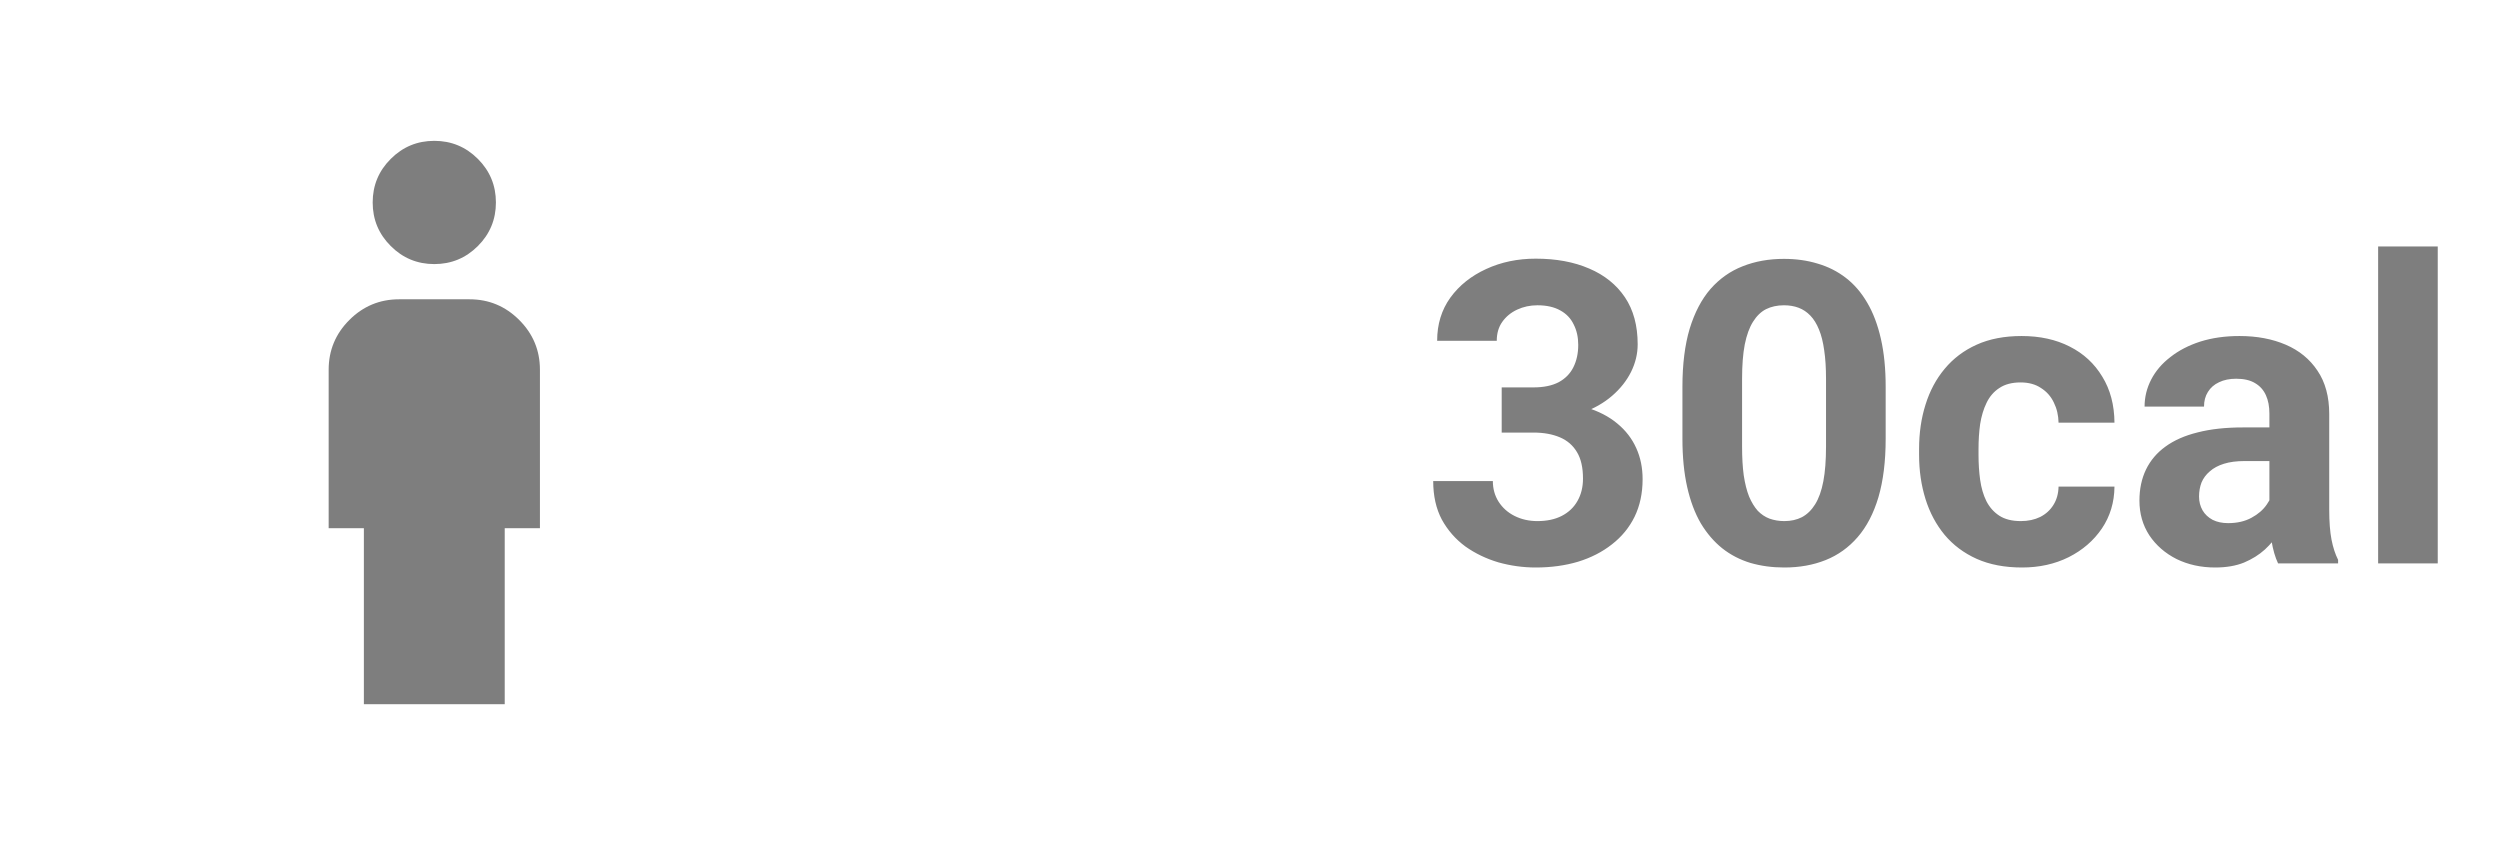 <svg width="71" height="24" viewBox="0 0 71 24" fill="none" xmlns="http://www.w3.org/2000/svg">
<mask id="mask0_2729_231" style="mask-type:alpha" maskUnits="userSpaceOnUse" x="0" y="0" width="25" height="24">
<rect x="0.334" width="24" height="24" fill="#D9D9D9"/>
</mask>
<g mask="url(#mask0_2729_231)">
<path d="M12.334 7.5C11.851 7.5 11.438 7.329 11.097 6.987C10.755 6.646 10.584 6.233 10.584 5.75C10.584 5.267 10.755 4.854 11.097 4.513C11.438 4.171 11.851 4 12.334 4C12.817 4 13.23 4.171 13.572 4.513C13.913 4.854 14.084 5.267 14.084 5.75C14.084 6.233 13.913 6.646 13.572 6.987C13.23 7.329 12.817 7.5 12.334 7.5ZM10.334 20V15H9.334V10.5C9.334 9.95 9.53 9.479 9.921 9.088C10.313 8.696 10.784 8.5 11.334 8.5H13.334C13.884 8.5 14.355 8.696 14.746 9.088C15.138 9.479 15.334 9.95 15.334 10.5V15H14.334V20H10.334Z" fill="#7E7E7E"/>
</g>
<path d="M42.648 11.002H43.551C43.84 11.002 44.078 10.953 44.266 10.855C44.453 10.754 44.592 10.613 44.682 10.434C44.775 10.25 44.822 10.037 44.822 9.795C44.822 9.576 44.779 9.383 44.693 9.215C44.611 9.043 44.484 8.91 44.312 8.816C44.141 8.719 43.924 8.67 43.662 8.67C43.455 8.67 43.264 8.711 43.088 8.793C42.912 8.875 42.772 8.99 42.666 9.139C42.56 9.287 42.508 9.467 42.508 9.678H40.815C40.815 9.209 40.94 8.801 41.19 8.453C41.443 8.105 41.783 7.834 42.209 7.639C42.635 7.443 43.103 7.346 43.615 7.346C44.193 7.346 44.699 7.439 45.133 7.627C45.566 7.811 45.904 8.082 46.147 8.441C46.389 8.801 46.51 9.246 46.51 9.777C46.51 10.047 46.447 10.309 46.322 10.562C46.197 10.812 46.018 11.039 45.783 11.242C45.553 11.441 45.272 11.602 44.94 11.723C44.607 11.84 44.234 11.898 43.82 11.898H42.648V11.002ZM42.648 12.285V11.412H43.82C44.285 11.412 44.693 11.465 45.045 11.57C45.397 11.676 45.691 11.828 45.93 12.027C46.168 12.223 46.348 12.455 46.469 12.725C46.59 12.99 46.65 13.285 46.65 13.609C46.65 14.008 46.574 14.363 46.422 14.676C46.27 14.984 46.055 15.246 45.777 15.461C45.504 15.676 45.184 15.84 44.816 15.953C44.449 16.062 44.049 16.117 43.615 16.117C43.256 16.117 42.902 16.068 42.555 15.971C42.211 15.869 41.898 15.719 41.617 15.52C41.34 15.316 41.117 15.062 40.949 14.758C40.785 14.449 40.703 14.084 40.703 13.662H42.397C42.397 13.881 42.451 14.076 42.56 14.248C42.67 14.42 42.82 14.555 43.012 14.652C43.207 14.75 43.424 14.799 43.662 14.799C43.932 14.799 44.162 14.75 44.353 14.652C44.549 14.551 44.697 14.41 44.799 14.23C44.904 14.047 44.957 13.834 44.957 13.592C44.957 13.279 44.9 13.029 44.787 12.842C44.674 12.65 44.512 12.51 44.301 12.42C44.09 12.33 43.84 12.285 43.551 12.285H42.648ZM53.553 10.984V12.461C53.553 13.102 53.484 13.654 53.348 14.119C53.211 14.58 53.014 14.959 52.756 15.256C52.502 15.549 52.199 15.766 51.848 15.906C51.496 16.047 51.105 16.117 50.676 16.117C50.332 16.117 50.012 16.074 49.715 15.988C49.418 15.898 49.15 15.76 48.912 15.572C48.678 15.385 48.475 15.148 48.303 14.863C48.135 14.574 48.006 14.23 47.916 13.832C47.826 13.434 47.781 12.977 47.781 12.461V10.984C47.781 10.344 47.85 9.795 47.986 9.338C48.127 8.877 48.324 8.5 48.578 8.207C48.836 7.914 49.141 7.699 49.492 7.562C49.844 7.422 50.234 7.352 50.664 7.352C51.008 7.352 51.326 7.396 51.619 7.486C51.916 7.572 52.184 7.707 52.422 7.891C52.66 8.074 52.863 8.311 53.031 8.6C53.199 8.885 53.328 9.227 53.418 9.625C53.508 10.02 53.553 10.473 53.553 10.984ZM51.859 12.684V10.756C51.859 10.447 51.842 10.178 51.807 9.947C51.775 9.717 51.727 9.521 51.66 9.361C51.594 9.197 51.512 9.064 51.414 8.963C51.316 8.861 51.205 8.787 51.08 8.74C50.955 8.693 50.816 8.67 50.664 8.67C50.473 8.67 50.303 8.707 50.154 8.781C50.01 8.855 49.887 8.975 49.785 9.139C49.684 9.299 49.605 9.514 49.551 9.783C49.5 10.049 49.475 10.373 49.475 10.756V12.684C49.475 12.992 49.49 13.264 49.522 13.498C49.557 13.732 49.607 13.934 49.674 14.102C49.744 14.266 49.826 14.4 49.92 14.506C50.018 14.607 50.129 14.682 50.254 14.729C50.383 14.775 50.523 14.799 50.676 14.799C50.863 14.799 51.029 14.762 51.174 14.688C51.322 14.609 51.447 14.488 51.549 14.324C51.654 14.156 51.732 13.938 51.783 13.668C51.834 13.398 51.859 13.07 51.859 12.684ZM57.391 14.799C57.598 14.799 57.781 14.76 57.941 14.682C58.102 14.6 58.227 14.486 58.316 14.342C58.41 14.193 58.459 14.02 58.463 13.82H60.051C60.047 14.266 59.928 14.662 59.693 15.01C59.459 15.354 59.145 15.625 58.75 15.824C58.355 16.02 57.914 16.117 57.426 16.117C56.934 16.117 56.504 16.035 56.137 15.871C55.773 15.707 55.471 15.48 55.228 15.191C54.986 14.898 54.805 14.559 54.684 14.172C54.562 13.781 54.502 13.363 54.502 12.918V12.748C54.502 12.299 54.562 11.881 54.684 11.494C54.805 11.104 54.986 10.764 55.228 10.475C55.471 10.182 55.773 9.953 56.137 9.789C56.5 9.625 56.926 9.543 57.414 9.543C57.934 9.543 58.389 9.643 58.779 9.842C59.174 10.041 59.482 10.326 59.705 10.697C59.932 11.065 60.047 11.5 60.051 12.004H58.463C58.459 11.793 58.414 11.602 58.328 11.43C58.246 11.258 58.125 11.121 57.965 11.02C57.809 10.914 57.615 10.861 57.385 10.861C57.139 10.861 56.938 10.914 56.781 11.02C56.625 11.121 56.504 11.262 56.418 11.441C56.332 11.617 56.272 11.818 56.236 12.045C56.205 12.268 56.19 12.502 56.19 12.748V12.918C56.19 13.164 56.205 13.4 56.236 13.627C56.268 13.854 56.326 14.055 56.412 14.23C56.502 14.406 56.625 14.545 56.781 14.646C56.938 14.748 57.141 14.799 57.391 14.799ZM64.451 14.57V11.746C64.451 11.543 64.418 11.369 64.352 11.225C64.285 11.076 64.182 10.961 64.041 10.879C63.904 10.797 63.727 10.756 63.508 10.756C63.32 10.756 63.158 10.789 63.022 10.855C62.885 10.918 62.779 11.01 62.705 11.131C62.631 11.248 62.594 11.387 62.594 11.547H60.906C60.906 11.277 60.969 11.021 61.094 10.779C61.219 10.537 61.4 10.324 61.639 10.141C61.877 9.953 62.16 9.807 62.488 9.701C62.82 9.596 63.191 9.543 63.602 9.543C64.094 9.543 64.531 9.625 64.914 9.789C65.297 9.953 65.598 10.199 65.816 10.527C66.039 10.855 66.15 11.266 66.15 11.758V14.471C66.15 14.818 66.172 15.104 66.215 15.326C66.258 15.545 66.32 15.736 66.402 15.9V16H64.697C64.615 15.828 64.553 15.613 64.51 15.355C64.471 15.094 64.451 14.832 64.451 14.57ZM64.674 12.139L64.686 13.094H63.742C63.52 13.094 63.326 13.119 63.162 13.17C62.998 13.221 62.863 13.293 62.758 13.387C62.652 13.477 62.574 13.582 62.523 13.703C62.477 13.824 62.453 13.957 62.453 14.102C62.453 14.246 62.486 14.377 62.553 14.494C62.619 14.607 62.715 14.697 62.84 14.764C62.965 14.826 63.111 14.857 63.279 14.857C63.533 14.857 63.754 14.807 63.941 14.705C64.129 14.604 64.273 14.479 64.375 14.33C64.481 14.182 64.535 14.041 64.539 13.908L64.984 14.623C64.922 14.783 64.836 14.949 64.727 15.121C64.621 15.293 64.486 15.455 64.322 15.607C64.158 15.756 63.961 15.879 63.73 15.977C63.5 16.07 63.227 16.117 62.91 16.117C62.508 16.117 62.143 16.037 61.815 15.877C61.49 15.713 61.232 15.488 61.041 15.203C60.853 14.914 60.76 14.586 60.76 14.219C60.76 13.887 60.822 13.592 60.947 13.334C61.072 13.076 61.256 12.859 61.498 12.684C61.744 12.504 62.051 12.369 62.418 12.279C62.785 12.185 63.211 12.139 63.695 12.139H64.674ZM69.232 7V16H67.539V7H69.232Z" fill="#7E7E7E"/>
</svg>
